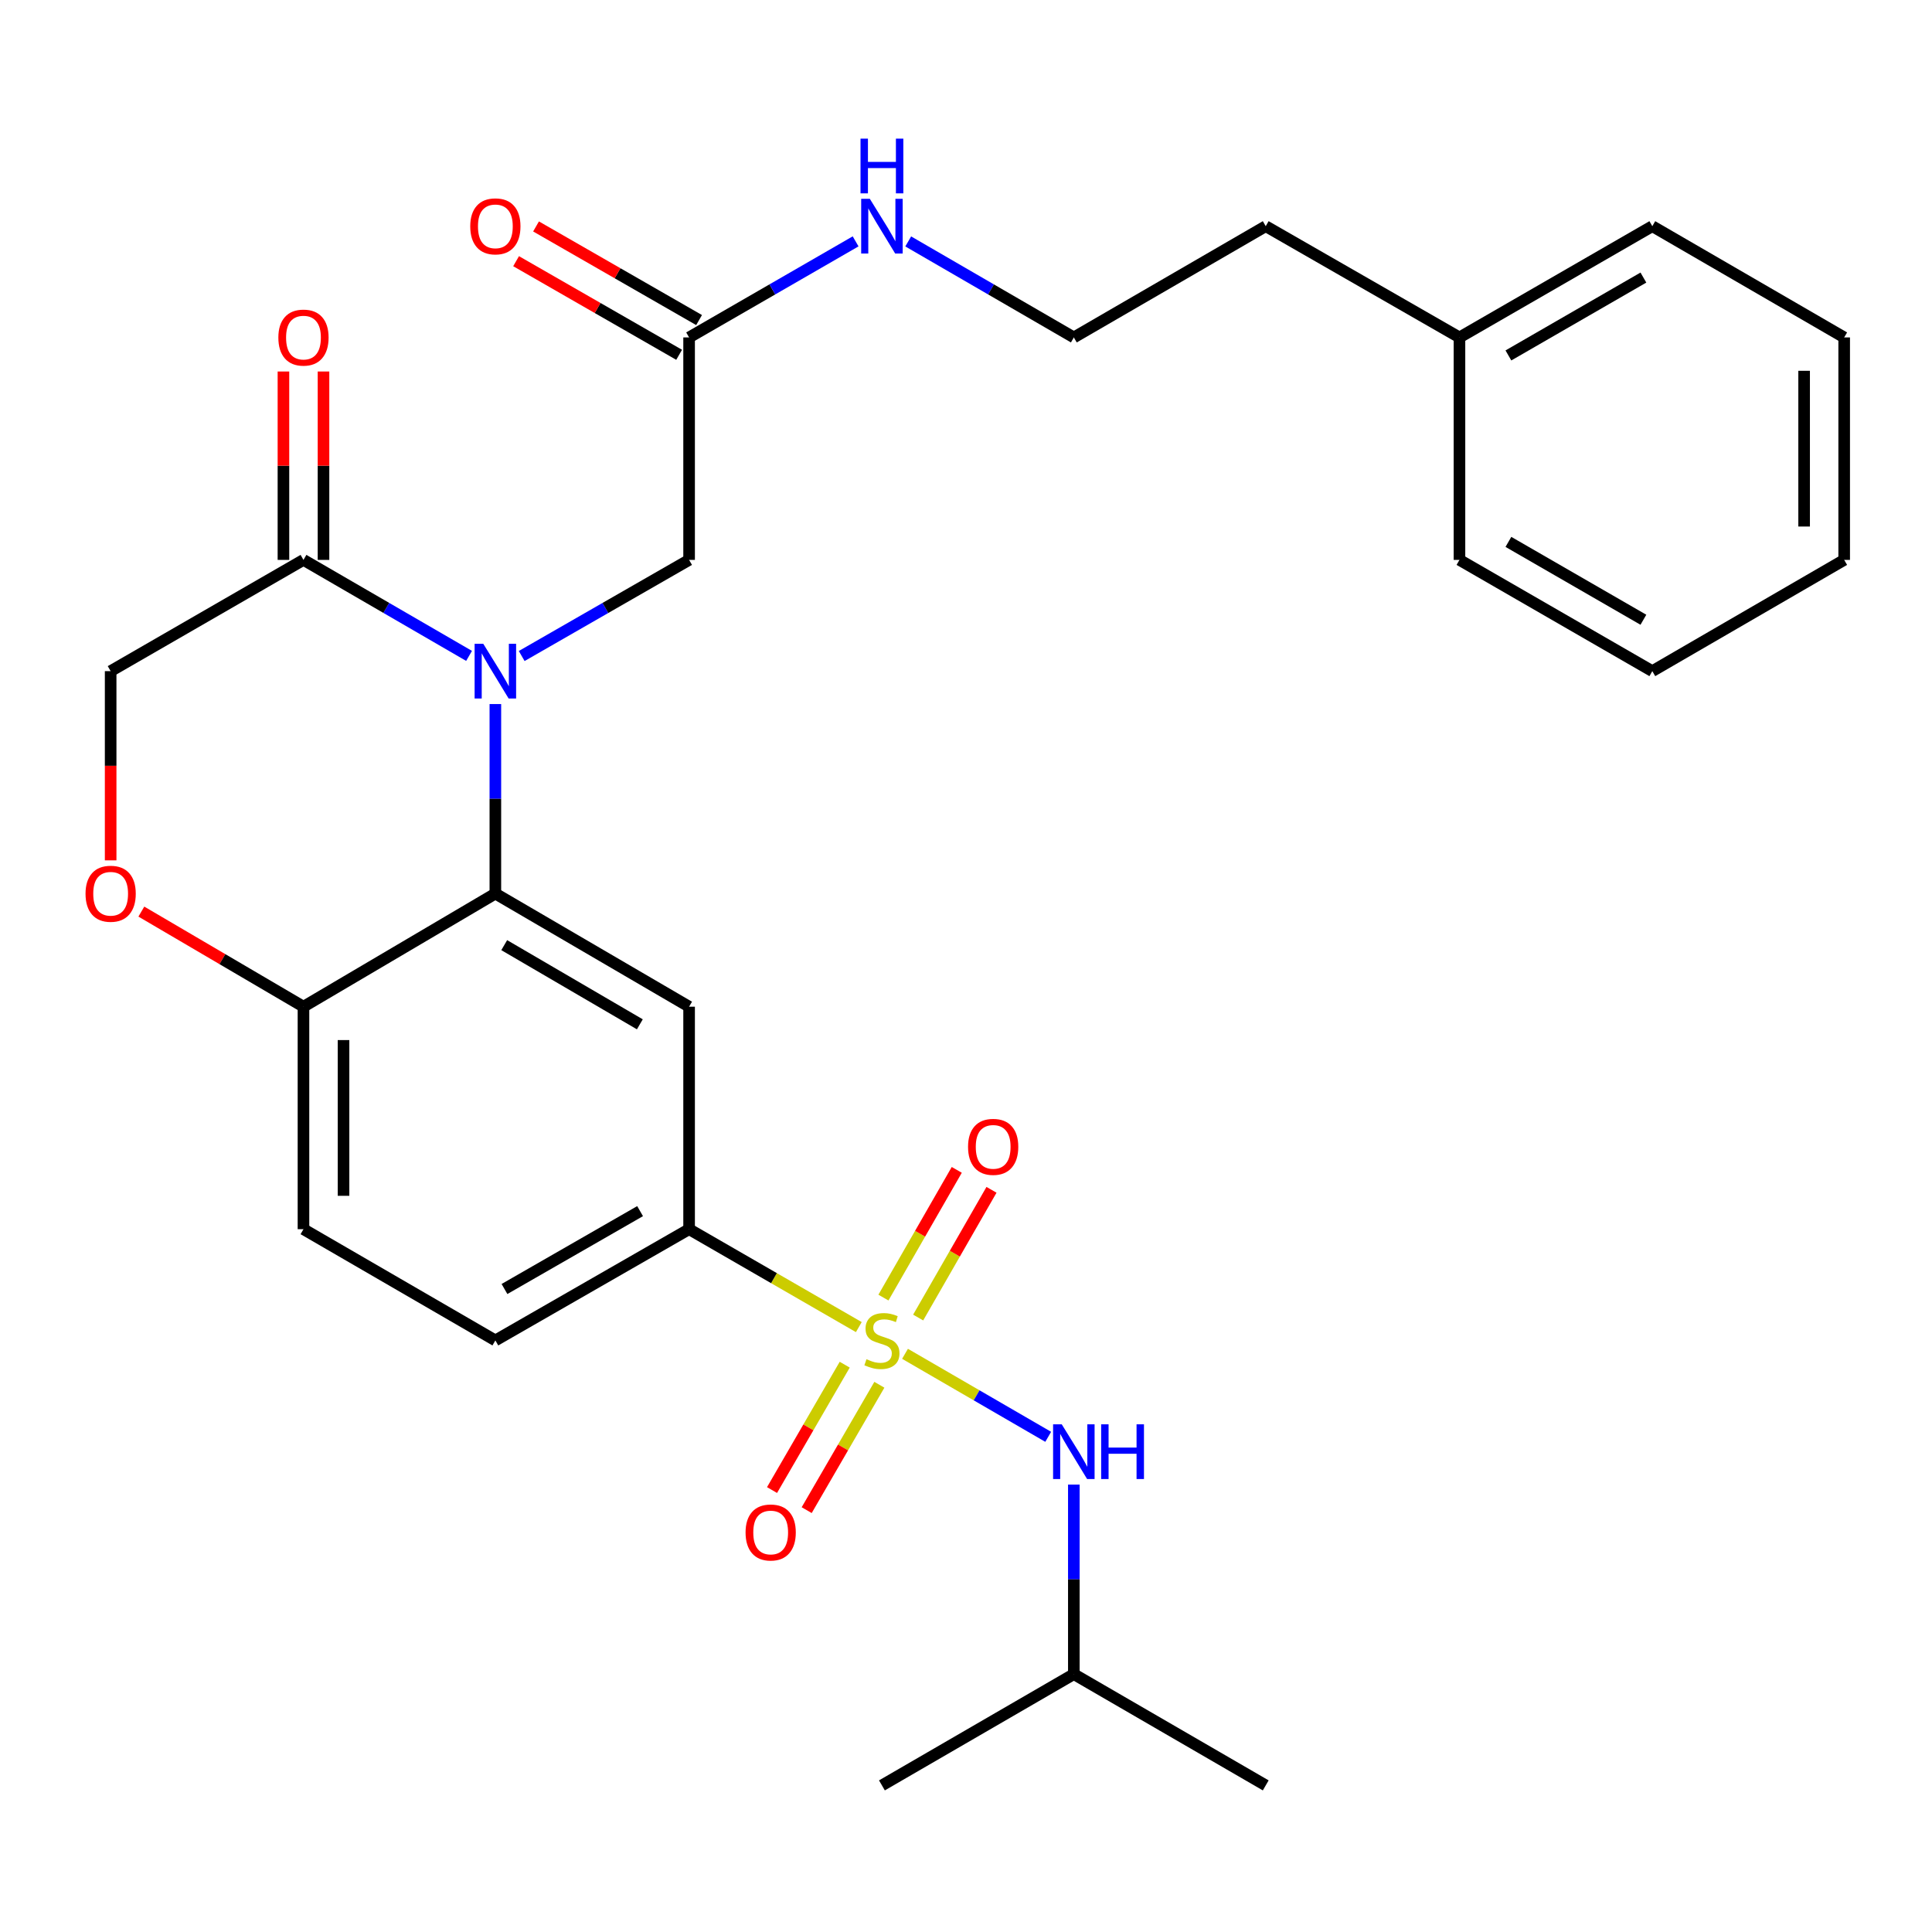 <?xml version='1.0' encoding='iso-8859-1'?>
<svg version='1.1' baseProfile='full'
              xmlns='http://www.w3.org/2000/svg'
                      xmlns:rdkit='http://www.rdkit.org/xml'
                      xmlns:xlink='http://www.w3.org/1999/xlink'
                  xml:space='preserve'
width='1000px' height='1000px' viewBox='0 0 1000 1000'>
<!-- END OF HEADER -->
<rect style='opacity:1.0;fill:#FFFFFF;stroke:none' width='1000' height='1000' x='0' y='0'> </rect>
<path class='bond-4' d='M 444.523,686.905 L 400.6,661.565' style='fill:none;fill-rule:evenodd;stroke:#CCCC00;stroke-width:6px;stroke-linecap:butt;stroke-linejoin:miter;stroke-opacity:1' />
<path class='bond-4' d='M 400.6,661.565 L 356.677,636.225' style='fill:none;fill-rule:evenodd;stroke:#000000;stroke-width:6px;stroke-linecap:butt;stroke-linejoin:miter;stroke-opacity:1' />
<path class='bond-5' d='M 468.434,700.732 L 505.493,722.214' style='fill:none;fill-rule:evenodd;stroke:#CCCC00;stroke-width:6px;stroke-linecap:butt;stroke-linejoin:miter;stroke-opacity:1' />
<path class='bond-5' d='M 505.493,722.214 L 542.552,743.696' style='fill:none;fill-rule:evenodd;stroke:#0000FF;stroke-width:6px;stroke-linecap:butt;stroke-linejoin:miter;stroke-opacity:1' />
<path class='bond-9' d='M 437.224,706.356 L 418.414,738.803' style='fill:none;fill-rule:evenodd;stroke:#CCCC00;stroke-width:6px;stroke-linecap:butt;stroke-linejoin:miter;stroke-opacity:1' />
<path class='bond-9' d='M 418.414,738.803 L 399.603,771.251' style='fill:none;fill-rule:evenodd;stroke:#FF0000;stroke-width:6px;stroke-linecap:butt;stroke-linejoin:miter;stroke-opacity:1' />
<path class='bond-9' d='M 455.161,716.754 L 436.351,749.202' style='fill:none;fill-rule:evenodd;stroke:#CCCC00;stroke-width:6px;stroke-linecap:butt;stroke-linejoin:miter;stroke-opacity:1' />
<path class='bond-9' d='M 436.351,749.202 L 417.54,781.649' style='fill:none;fill-rule:evenodd;stroke:#FF0000;stroke-width:6px;stroke-linecap:butt;stroke-linejoin:miter;stroke-opacity:1' />
<path class='bond-10' d='M 475.241,681.956 L 494.22,648.903' style='fill:none;fill-rule:evenodd;stroke:#CCCC00;stroke-width:6px;stroke-linecap:butt;stroke-linejoin:miter;stroke-opacity:1' />
<path class='bond-10' d='M 494.22,648.903 L 513.199,615.849' style='fill:none;fill-rule:evenodd;stroke:#FF0000;stroke-width:6px;stroke-linecap:butt;stroke-linejoin:miter;stroke-opacity:1' />
<path class='bond-10' d='M 457.261,671.632 L 476.24,638.579' style='fill:none;fill-rule:evenodd;stroke:#CCCC00;stroke-width:6px;stroke-linecap:butt;stroke-linejoin:miter;stroke-opacity:1' />
<path class='bond-10' d='M 476.24,638.579 L 495.22,605.525' style='fill:none;fill-rule:evenodd;stroke:#FF0000;stroke-width:6px;stroke-linecap:butt;stroke-linejoin:miter;stroke-opacity:1' />
<path class='bond-0' d='M 256.399,364.419 L 256.399,413.469' style='fill:none;fill-rule:evenodd;stroke:#0000FF;stroke-width:6px;stroke-linecap:butt;stroke-linejoin:miter;stroke-opacity:1' />
<path class='bond-0' d='M 256.399,413.469 L 256.399,462.518' style='fill:none;fill-rule:evenodd;stroke:#000000;stroke-width:6px;stroke-linecap:butt;stroke-linejoin:miter;stroke-opacity:1' />
<path class='bond-3' d='M 242.789,339.491 L 199.933,314.646' style='fill:none;fill-rule:evenodd;stroke:#0000FF;stroke-width:6px;stroke-linecap:butt;stroke-linejoin:miter;stroke-opacity:1' />
<path class='bond-3' d='M 199.933,314.646 L 157.077,289.801' style='fill:none;fill-rule:evenodd;stroke:#000000;stroke-width:6px;stroke-linecap:butt;stroke-linejoin:miter;stroke-opacity:1' />
<path class='bond-8' d='M 270.03,339.554 L 313.353,314.678' style='fill:none;fill-rule:evenodd;stroke:#0000FF;stroke-width:6px;stroke-linecap:butt;stroke-linejoin:miter;stroke-opacity:1' />
<path class='bond-8' d='M 313.353,314.678 L 356.677,289.801' style='fill:none;fill-rule:evenodd;stroke:#000000;stroke-width:6px;stroke-linecap:butt;stroke-linejoin:miter;stroke-opacity:1' />
<path class='bond-1' d='M 256.399,462.518 L 356.677,521.065' style='fill:none;fill-rule:evenodd;stroke:#000000;stroke-width:6px;stroke-linecap:butt;stroke-linejoin:miter;stroke-opacity:1' />
<path class='bond-1' d='M 260.987,489.204 L 331.182,530.188' style='fill:none;fill-rule:evenodd;stroke:#000000;stroke-width:6px;stroke-linecap:butt;stroke-linejoin:miter;stroke-opacity:1' />
<path class='bond-29' d='M 256.399,462.518 L 157.077,521.065' style='fill:none;fill-rule:evenodd;stroke:#000000;stroke-width:6px;stroke-linecap:butt;stroke-linejoin:miter;stroke-opacity:1' />
<path class='bond-2' d='M 356.677,521.065 L 356.677,636.225' style='fill:none;fill-rule:evenodd;stroke:#000000;stroke-width:6px;stroke-linecap:butt;stroke-linejoin:miter;stroke-opacity:1' />
<path class='bond-13' d='M 167.443,289.801 L 167.443,241.046' style='fill:none;fill-rule:evenodd;stroke:#000000;stroke-width:6px;stroke-linecap:butt;stroke-linejoin:miter;stroke-opacity:1' />
<path class='bond-13' d='M 167.443,241.046 L 167.443,192.291' style='fill:none;fill-rule:evenodd;stroke:#FF0000;stroke-width:6px;stroke-linecap:butt;stroke-linejoin:miter;stroke-opacity:1' />
<path class='bond-13' d='M 146.71,289.801 L 146.71,241.046' style='fill:none;fill-rule:evenodd;stroke:#000000;stroke-width:6px;stroke-linecap:butt;stroke-linejoin:miter;stroke-opacity:1' />
<path class='bond-13' d='M 146.71,241.046 L 146.71,192.291' style='fill:none;fill-rule:evenodd;stroke:#FF0000;stroke-width:6px;stroke-linecap:butt;stroke-linejoin:miter;stroke-opacity:1' />
<path class='bond-30' d='M 157.077,289.801 L 57.271,347.381' style='fill:none;fill-rule:evenodd;stroke:#000000;stroke-width:6px;stroke-linecap:butt;stroke-linejoin:miter;stroke-opacity:1' />
<path class='bond-14' d='M 356.677,636.225 L 256.399,693.805' style='fill:none;fill-rule:evenodd;stroke:#000000;stroke-width:6px;stroke-linecap:butt;stroke-linejoin:miter;stroke-opacity:1' />
<path class='bond-14' d='M 331.311,626.882 L 261.117,667.188' style='fill:none;fill-rule:evenodd;stroke:#000000;stroke-width:6px;stroke-linecap:butt;stroke-linejoin:miter;stroke-opacity:1' />
<path class='bond-19' d='M 555.817,768.424 L 555.817,817.478' style='fill:none;fill-rule:evenodd;stroke:#0000FF;stroke-width:6px;stroke-linecap:butt;stroke-linejoin:miter;stroke-opacity:1' />
<path class='bond-19' d='M 555.817,817.478 L 555.817,866.533' style='fill:none;fill-rule:evenodd;stroke:#000000;stroke-width:6px;stroke-linecap:butt;stroke-linejoin:miter;stroke-opacity:1' />
<path class='bond-6' d='M 73.163,471.841 L 115.12,496.453' style='fill:none;fill-rule:evenodd;stroke:#FF0000;stroke-width:6px;stroke-linecap:butt;stroke-linejoin:miter;stroke-opacity:1' />
<path class='bond-6' d='M 115.12,496.453 L 157.077,521.065' style='fill:none;fill-rule:evenodd;stroke:#000000;stroke-width:6px;stroke-linecap:butt;stroke-linejoin:miter;stroke-opacity:1' />
<path class='bond-12' d='M 57.271,445.319 L 57.271,396.35' style='fill:none;fill-rule:evenodd;stroke:#FF0000;stroke-width:6px;stroke-linecap:butt;stroke-linejoin:miter;stroke-opacity:1' />
<path class='bond-12' d='M 57.271,396.35 L 57.271,347.381' style='fill:none;fill-rule:evenodd;stroke:#000000;stroke-width:6px;stroke-linecap:butt;stroke-linejoin:miter;stroke-opacity:1' />
<path class='bond-7' d='M 157.077,521.065 L 157.077,636.225' style='fill:none;fill-rule:evenodd;stroke:#000000;stroke-width:6px;stroke-linecap:butt;stroke-linejoin:miter;stroke-opacity:1' />
<path class='bond-7' d='M 177.81,538.339 L 177.81,618.951' style='fill:none;fill-rule:evenodd;stroke:#000000;stroke-width:6px;stroke-linecap:butt;stroke-linejoin:miter;stroke-opacity:1' />
<path class='bond-11' d='M 356.677,289.801 L 356.677,174.653' style='fill:none;fill-rule:evenodd;stroke:#000000;stroke-width:6px;stroke-linecap:butt;stroke-linejoin:miter;stroke-opacity:1' />
<path class='bond-15' d='M 361.839,165.663 L 319.645,141.435' style='fill:none;fill-rule:evenodd;stroke:#000000;stroke-width:6px;stroke-linecap:butt;stroke-linejoin:miter;stroke-opacity:1' />
<path class='bond-15' d='M 319.645,141.435 L 277.452,117.207' style='fill:none;fill-rule:evenodd;stroke:#FF0000;stroke-width:6px;stroke-linecap:butt;stroke-linejoin:miter;stroke-opacity:1' />
<path class='bond-15' d='M 351.515,183.642 L 309.321,159.415' style='fill:none;fill-rule:evenodd;stroke:#000000;stroke-width:6px;stroke-linecap:butt;stroke-linejoin:miter;stroke-opacity:1' />
<path class='bond-15' d='M 309.321,159.415 L 267.128,135.187' style='fill:none;fill-rule:evenodd;stroke:#FF0000;stroke-width:6px;stroke-linecap:butt;stroke-linejoin:miter;stroke-opacity:1' />
<path class='bond-17' d='M 356.677,174.653 L 399.77,149.792' style='fill:none;fill-rule:evenodd;stroke:#000000;stroke-width:6px;stroke-linecap:butt;stroke-linejoin:miter;stroke-opacity:1' />
<path class='bond-17' d='M 399.77,149.792 L 442.863,124.931' style='fill:none;fill-rule:evenodd;stroke:#0000FF;stroke-width:6px;stroke-linecap:butt;stroke-linejoin:miter;stroke-opacity:1' />
<path class='bond-16' d='M 256.399,693.805 L 157.077,636.225' style='fill:none;fill-rule:evenodd;stroke:#000000;stroke-width:6px;stroke-linecap:butt;stroke-linejoin:miter;stroke-opacity:1' />
<path class='bond-18' d='M 470.094,124.962 L 512.955,149.807' style='fill:none;fill-rule:evenodd;stroke:#0000FF;stroke-width:6px;stroke-linecap:butt;stroke-linejoin:miter;stroke-opacity:1' />
<path class='bond-18' d='M 512.955,149.807 L 555.817,174.653' style='fill:none;fill-rule:evenodd;stroke:#000000;stroke-width:6px;stroke-linecap:butt;stroke-linejoin:miter;stroke-opacity:1' />
<path class='bond-21' d='M 555.817,174.653 L 655.139,117.073' style='fill:none;fill-rule:evenodd;stroke:#000000;stroke-width:6px;stroke-linecap:butt;stroke-linejoin:miter;stroke-opacity:1' />
<path class='bond-24' d='M 555.817,866.533 L 456.483,924.113' style='fill:none;fill-rule:evenodd;stroke:#000000;stroke-width:6px;stroke-linecap:butt;stroke-linejoin:miter;stroke-opacity:1' />
<path class='bond-25' d='M 555.817,866.533 L 655.139,924.113' style='fill:none;fill-rule:evenodd;stroke:#000000;stroke-width:6px;stroke-linecap:butt;stroke-linejoin:miter;stroke-opacity:1' />
<path class='bond-20' d='M 755.417,174.653 L 655.139,117.073' style='fill:none;fill-rule:evenodd;stroke:#000000;stroke-width:6px;stroke-linecap:butt;stroke-linejoin:miter;stroke-opacity:1' />
<path class='bond-22' d='M 755.417,174.653 L 855.235,117.073' style='fill:none;fill-rule:evenodd;stroke:#000000;stroke-width:6px;stroke-linecap:butt;stroke-linejoin:miter;stroke-opacity:1' />
<path class='bond-22' d='M 780.75,183.975 L 850.622,143.669' style='fill:none;fill-rule:evenodd;stroke:#000000;stroke-width:6px;stroke-linecap:butt;stroke-linejoin:miter;stroke-opacity:1' />
<path class='bond-23' d='M 755.417,174.653 L 755.417,289.801' style='fill:none;fill-rule:evenodd;stroke:#000000;stroke-width:6px;stroke-linecap:butt;stroke-linejoin:miter;stroke-opacity:1' />
<path class='bond-27' d='M 855.235,117.073 L 954.545,174.653' style='fill:none;fill-rule:evenodd;stroke:#000000;stroke-width:6px;stroke-linecap:butt;stroke-linejoin:miter;stroke-opacity:1' />
<path class='bond-26' d='M 755.417,289.801 L 855.235,347.381' style='fill:none;fill-rule:evenodd;stroke:#000000;stroke-width:6px;stroke-linecap:butt;stroke-linejoin:miter;stroke-opacity:1' />
<path class='bond-26' d='M 780.75,280.479 L 850.622,320.785' style='fill:none;fill-rule:evenodd;stroke:#000000;stroke-width:6px;stroke-linecap:butt;stroke-linejoin:miter;stroke-opacity:1' />
<path class='bond-28' d='M 855.235,347.381 L 954.545,289.801' style='fill:none;fill-rule:evenodd;stroke:#000000;stroke-width:6px;stroke-linecap:butt;stroke-linejoin:miter;stroke-opacity:1' />
<path class='bond-31' d='M 954.545,174.653 L 954.545,289.801' style='fill:none;fill-rule:evenodd;stroke:#000000;stroke-width:6px;stroke-linecap:butt;stroke-linejoin:miter;stroke-opacity:1' />
<path class='bond-31' d='M 933.813,191.925 L 933.813,272.529' style='fill:none;fill-rule:evenodd;stroke:#000000;stroke-width:6px;stroke-linecap:butt;stroke-linejoin:miter;stroke-opacity:1' />
<path  class='atom-0' d='M 448.483 703.525
Q 448.803 703.645, 450.123 704.205
Q 451.443 704.765, 452.883 705.125
Q 454.363 705.445, 455.803 705.445
Q 458.483 705.445, 460.043 704.165
Q 461.603 702.845, 461.603 700.565
Q 461.603 699.005, 460.803 698.045
Q 460.043 697.085, 458.843 696.565
Q 457.643 696.045, 455.643 695.445
Q 453.123 694.685, 451.603 693.965
Q 450.123 693.245, 449.043 691.725
Q 448.003 690.205, 448.003 687.645
Q 448.003 684.085, 450.403 681.885
Q 452.843 679.685, 457.643 679.685
Q 460.923 679.685, 464.643 681.245
L 463.723 684.325
Q 460.323 682.925, 457.763 682.925
Q 455.003 682.925, 453.483 684.085
Q 451.963 685.205, 452.003 687.165
Q 452.003 688.685, 452.763 689.605
Q 453.563 690.525, 454.683 691.045
Q 455.843 691.565, 457.763 692.165
Q 460.323 692.965, 461.843 693.765
Q 463.363 694.565, 464.443 696.205
Q 465.563 697.805, 465.563 700.565
Q 465.563 704.485, 462.923 706.605
Q 460.323 708.685, 455.963 708.685
Q 453.443 708.685, 451.523 708.125
Q 449.643 707.605, 447.403 706.685
L 448.483 703.525
' fill='#CCCC00'/>
<path  class='atom-1' d='M 250.139 333.221
L 259.419 348.221
Q 260.339 349.701, 261.819 352.381
Q 263.299 355.061, 263.379 355.221
L 263.379 333.221
L 267.139 333.221
L 267.139 361.541
L 263.259 361.541
L 253.299 345.141
Q 252.139 343.221, 250.899 341.021
Q 249.699 338.821, 249.339 338.141
L 249.339 361.541
L 245.659 361.541
L 245.659 333.221
L 250.139 333.221
' fill='#0000FF'/>
<path  class='atom-6' d='M 549.557 737.225
L 558.837 752.225
Q 559.757 753.705, 561.237 756.385
Q 562.717 759.065, 562.797 759.225
L 562.797 737.225
L 566.557 737.225
L 566.557 765.545
L 562.677 765.545
L 552.717 749.145
Q 551.557 747.225, 550.317 745.025
Q 549.117 742.825, 548.757 742.145
L 548.757 765.545
L 545.077 765.545
L 545.077 737.225
L 549.557 737.225
' fill='#0000FF'/>
<path  class='atom-6' d='M 569.957 737.225
L 573.797 737.225
L 573.797 749.265
L 588.277 749.265
L 588.277 737.225
L 592.117 737.225
L 592.117 765.545
L 588.277 765.545
L 588.277 752.465
L 573.797 752.465
L 573.797 765.545
L 569.957 765.545
L 569.957 737.225
' fill='#0000FF'/>
<path  class='atom-7' d='M 44.271 462.598
Q 44.271 455.798, 47.631 451.998
Q 50.991 448.198, 57.271 448.198
Q 63.551 448.198, 66.911 451.998
Q 70.271 455.798, 70.271 462.598
Q 70.271 469.478, 66.871 473.398
Q 63.471 477.278, 57.271 477.278
Q 51.031 477.278, 47.631 473.398
Q 44.271 469.518, 44.271 462.598
M 57.271 474.078
Q 61.591 474.078, 63.911 471.198
Q 66.271 468.278, 66.271 462.598
Q 66.271 457.038, 63.911 454.238
Q 61.591 451.398, 57.271 451.398
Q 52.951 451.398, 50.591 454.198
Q 48.271 456.998, 48.271 462.598
Q 48.271 468.318, 50.591 471.198
Q 52.951 474.078, 57.271 474.078
' fill='#FF0000'/>
<path  class='atom-10' d='M 385.903 793.207
Q 385.903 786.407, 389.263 782.607
Q 392.623 778.807, 398.903 778.807
Q 405.183 778.807, 408.543 782.607
Q 411.903 786.407, 411.903 793.207
Q 411.903 800.087, 408.503 804.007
Q 405.103 807.887, 398.903 807.887
Q 392.663 807.887, 389.263 804.007
Q 385.903 800.127, 385.903 793.207
M 398.903 804.687
Q 403.223 804.687, 405.543 801.807
Q 407.903 798.887, 407.903 793.207
Q 407.903 787.647, 405.543 784.847
Q 403.223 782.007, 398.903 782.007
Q 394.583 782.007, 392.223 784.807
Q 389.903 787.607, 389.903 793.207
Q 389.903 798.927, 392.223 801.807
Q 394.583 804.687, 398.903 804.687
' fill='#FF0000'/>
<path  class='atom-11' d='M 501.063 593.607
Q 501.063 586.807, 504.423 583.007
Q 507.783 579.207, 514.063 579.207
Q 520.343 579.207, 523.703 583.007
Q 527.063 586.807, 527.063 593.607
Q 527.063 600.487, 523.663 604.407
Q 520.263 608.287, 514.063 608.287
Q 507.823 608.287, 504.423 604.407
Q 501.063 600.527, 501.063 593.607
M 514.063 605.087
Q 518.383 605.087, 520.703 602.207
Q 523.063 599.287, 523.063 593.607
Q 523.063 588.047, 520.703 585.247
Q 518.383 582.407, 514.063 582.407
Q 509.743 582.407, 507.383 585.207
Q 505.063 588.007, 505.063 593.607
Q 505.063 599.327, 507.383 602.207
Q 509.743 605.087, 514.063 605.087
' fill='#FF0000'/>
<path  class='atom-14' d='M 144.077 174.733
Q 144.077 167.933, 147.437 164.133
Q 150.797 160.333, 157.077 160.333
Q 163.357 160.333, 166.717 164.133
Q 170.077 167.933, 170.077 174.733
Q 170.077 181.613, 166.677 185.533
Q 163.277 189.413, 157.077 189.413
Q 150.837 189.413, 147.437 185.533
Q 144.077 181.653, 144.077 174.733
M 157.077 186.213
Q 161.397 186.213, 163.717 183.333
Q 166.077 180.413, 166.077 174.733
Q 166.077 169.173, 163.717 166.373
Q 161.397 163.533, 157.077 163.533
Q 152.757 163.533, 150.397 166.333
Q 148.077 169.133, 148.077 174.733
Q 148.077 180.453, 150.397 183.333
Q 152.757 186.213, 157.077 186.213
' fill='#FF0000'/>
<path  class='atom-16' d='M 243.399 117.153
Q 243.399 110.353, 246.759 106.553
Q 250.119 102.753, 256.399 102.753
Q 262.679 102.753, 266.039 106.553
Q 269.399 110.353, 269.399 117.153
Q 269.399 124.033, 265.999 127.953
Q 262.599 131.833, 256.399 131.833
Q 250.159 131.833, 246.759 127.953
Q 243.399 124.073, 243.399 117.153
M 256.399 128.633
Q 260.719 128.633, 263.039 125.753
Q 265.399 122.833, 265.399 117.153
Q 265.399 111.593, 263.039 108.793
Q 260.719 105.953, 256.399 105.953
Q 252.079 105.953, 249.719 108.753
Q 247.399 111.553, 247.399 117.153
Q 247.399 122.873, 249.719 125.753
Q 252.079 128.633, 256.399 128.633
' fill='#FF0000'/>
<path  class='atom-18' d='M 450.223 102.913
L 459.503 117.913
Q 460.423 119.393, 461.903 122.073
Q 463.383 124.753, 463.463 124.913
L 463.463 102.913
L 467.223 102.913
L 467.223 131.233
L 463.343 131.233
L 453.383 114.833
Q 452.223 112.913, 450.983 110.713
Q 449.783 108.513, 449.423 107.833
L 449.423 131.233
L 445.743 131.233
L 445.743 102.913
L 450.223 102.913
' fill='#0000FF'/>
<path  class='atom-18' d='M 445.403 71.761
L 449.243 71.761
L 449.243 83.801
L 463.723 83.801
L 463.723 71.761
L 467.563 71.761
L 467.563 100.081
L 463.723 100.081
L 463.723 87.001
L 449.243 87.001
L 449.243 100.081
L 445.403 100.081
L 445.403 71.761
' fill='#0000FF'/>
</svg>
